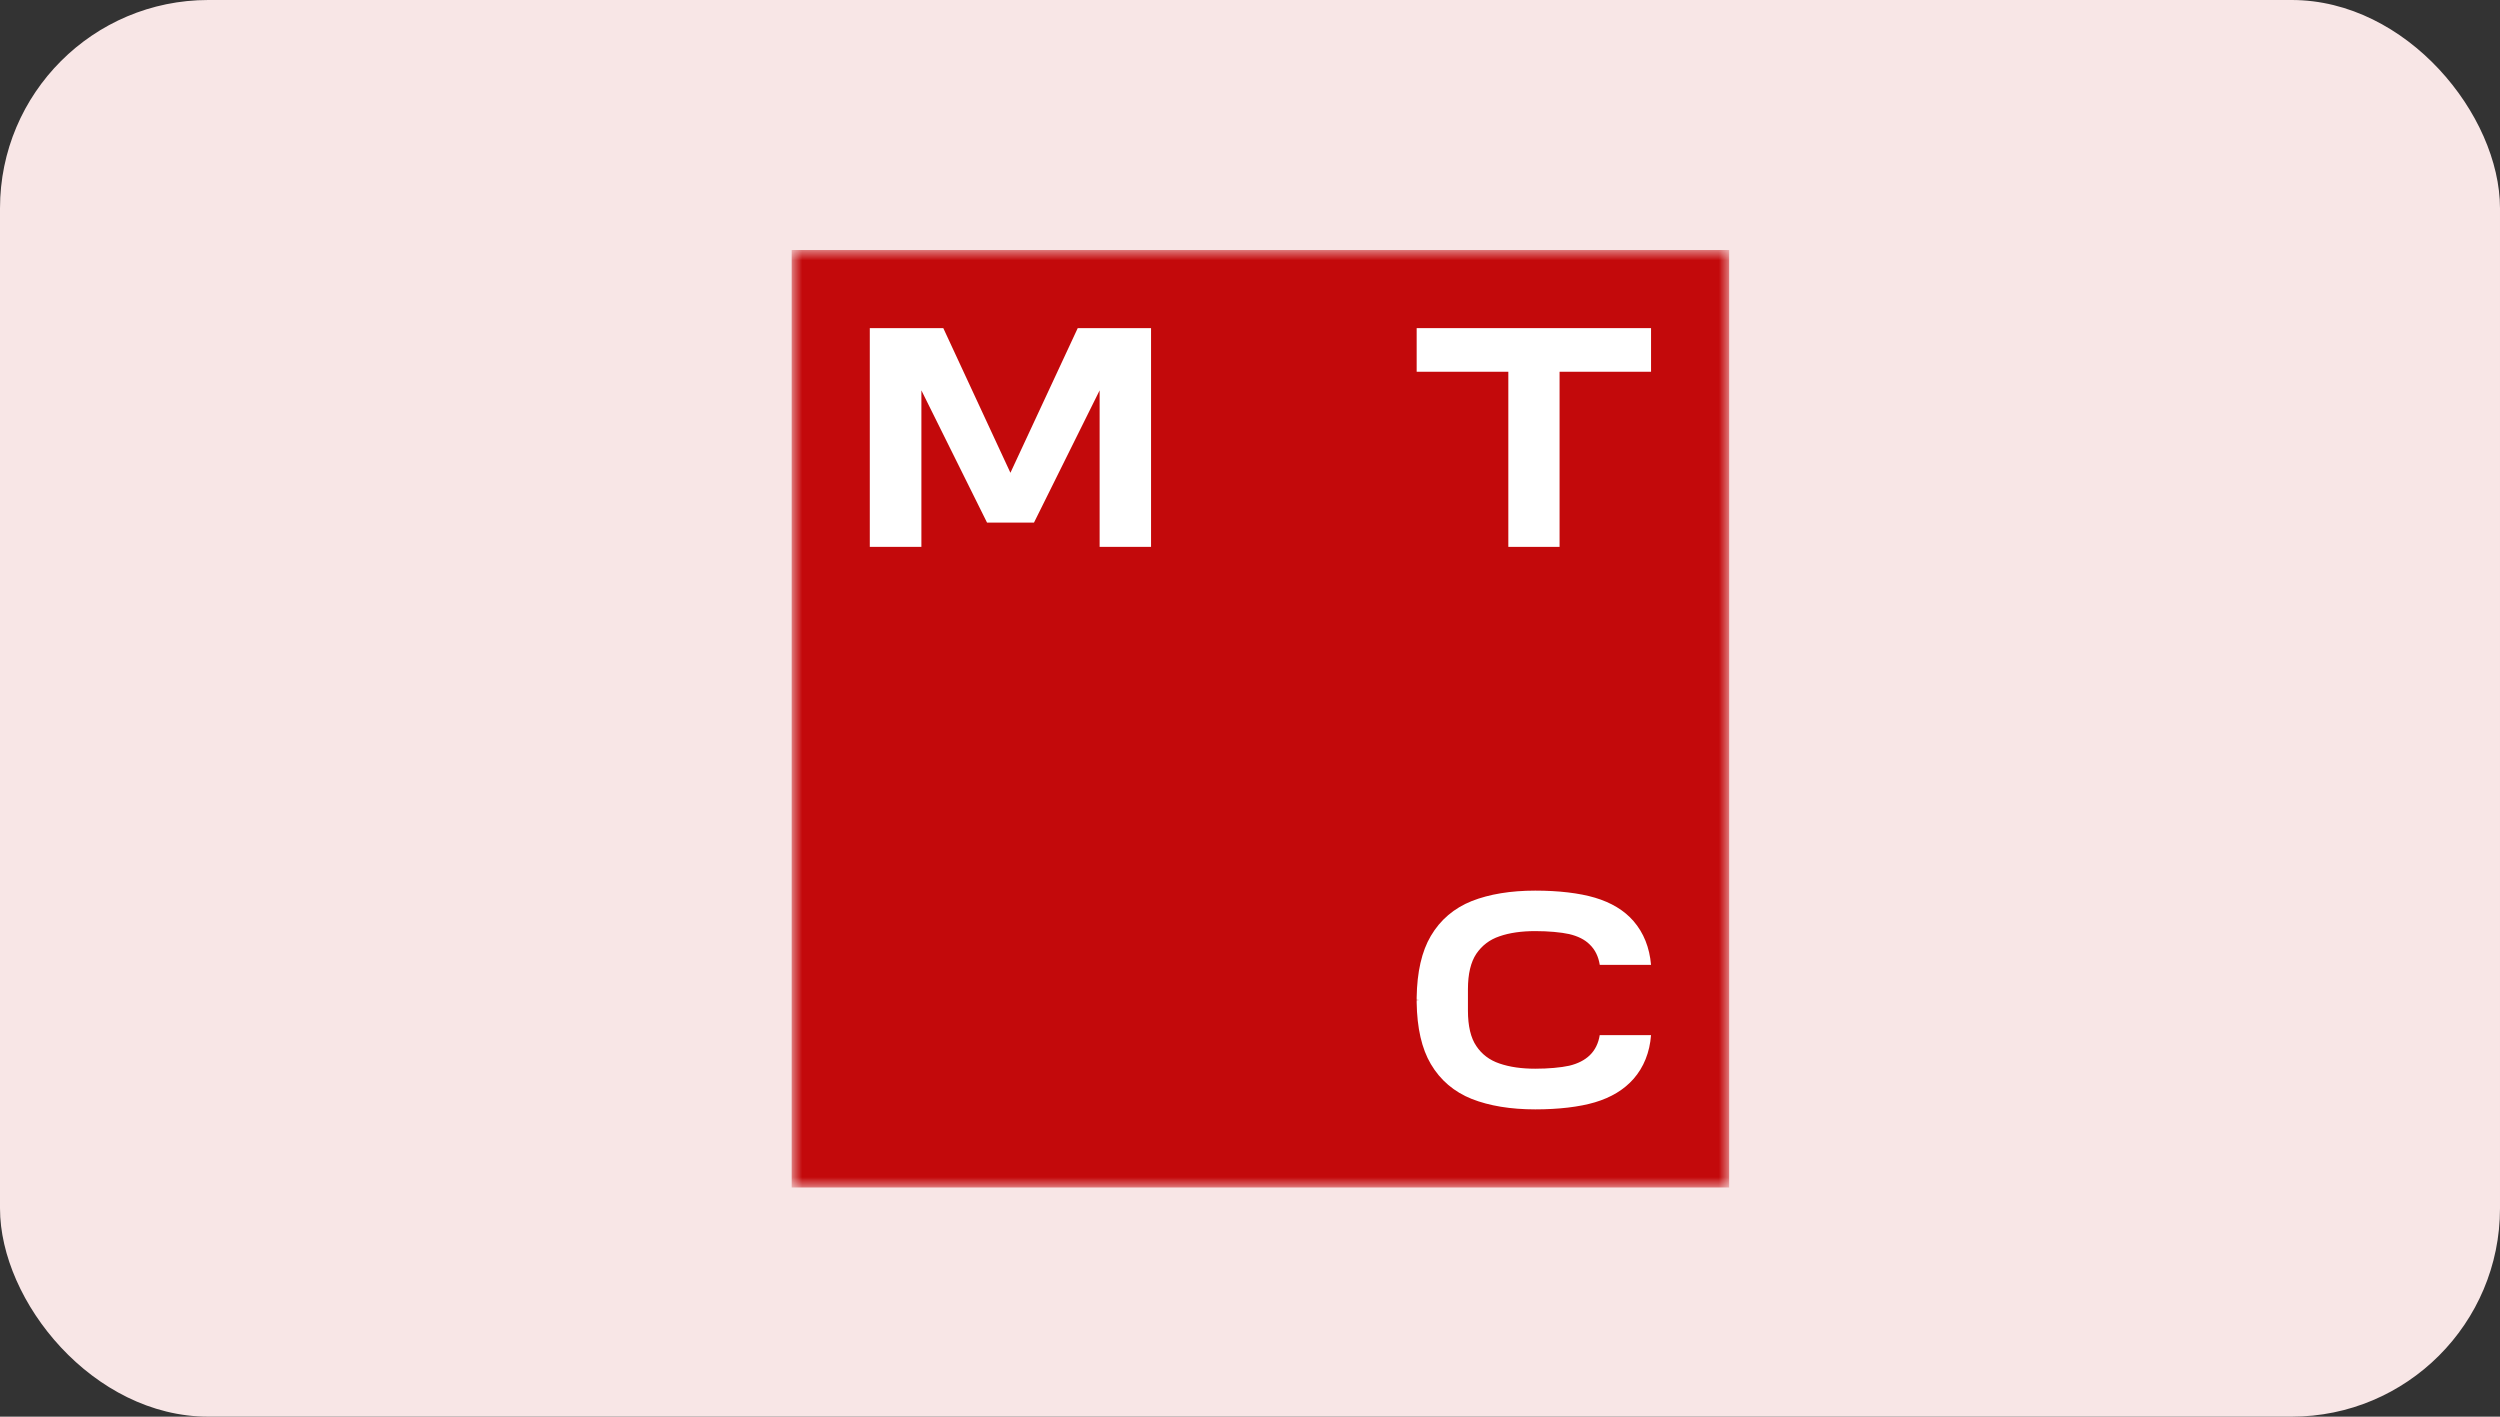<?xml version="1.0" encoding="UTF-8"?> <svg xmlns="http://www.w3.org/2000/svg" width="120" height="68" viewBox="0 0 120 68" fill="none"><rect x="0" y="0" width="120" height="68" fill="#333333" stroke="none"/><rect width="120" height="68" rx="10" fill="#F8E6E6"></rect><mask id="mask0_588_3330" style="mask-type:luminance" maskUnits="userSpaceOnUse" x="38" y="12" width="45" height="45"><path d="M83 12H38V57H83V12Z" fill="white"></path></mask><g mask="url(#mask0_588_3330)"><path d="M83 12H38V57H83V12Z" fill="#C3090B"></path><path d="M68 15.75V17.844H72.4V26.25H74.859V17.844H79.25V15.75H68Z" fill="white"></path><path d="M51.731 15.75L48.5 22.694L45.278 15.75H41.75V26.25H44.227V18.738L47.378 25.086H49.631L52.782 18.738V26.25H55.25V15.75H51.731Z" fill="white"></path><path d="M76.789 49.676C76.726 50.077 76.565 50.407 76.305 50.656C76.064 50.888 75.733 51.057 75.321 51.155C74.918 51.244 74.319 51.298 73.692 51.298C73.039 51.298 72.466 51.218 71.974 51.048C71.499 50.888 71.124 50.603 70.864 50.211C70.595 49.818 70.461 49.248 70.461 48.508V47.483C70.461 46.752 70.595 46.182 70.864 45.781C71.132 45.388 71.499 45.103 71.974 44.943C72.457 44.773 73.039 44.693 73.692 44.693C74.319 44.693 74.918 44.747 75.321 44.836C75.733 44.934 76.064 45.094 76.305 45.335C76.565 45.584 76.726 45.914 76.789 46.315H79.25C79.178 45.486 78.901 44.782 78.409 44.212C77.961 43.695 77.335 43.321 76.556 43.089C75.804 42.866 74.811 42.75 73.692 42.75C72.511 42.75 71.49 42.919 70.649 43.249C69.799 43.588 69.137 44.149 68.68 44.925C68.242 45.665 68.018 46.663 68 47.875V47.991L68.134 48L68 48.009V48.018V48.125C68.018 49.337 68.242 50.335 68.68 51.075C69.137 51.851 69.799 52.412 70.649 52.751C71.49 53.081 72.511 53.25 73.692 53.25C74.811 53.25 75.804 53.134 76.556 52.911C77.335 52.679 77.952 52.305 78.409 51.788C78.901 51.227 79.187 50.514 79.25 49.685H76.789V49.676Z" fill="white"></path></g></svg> 